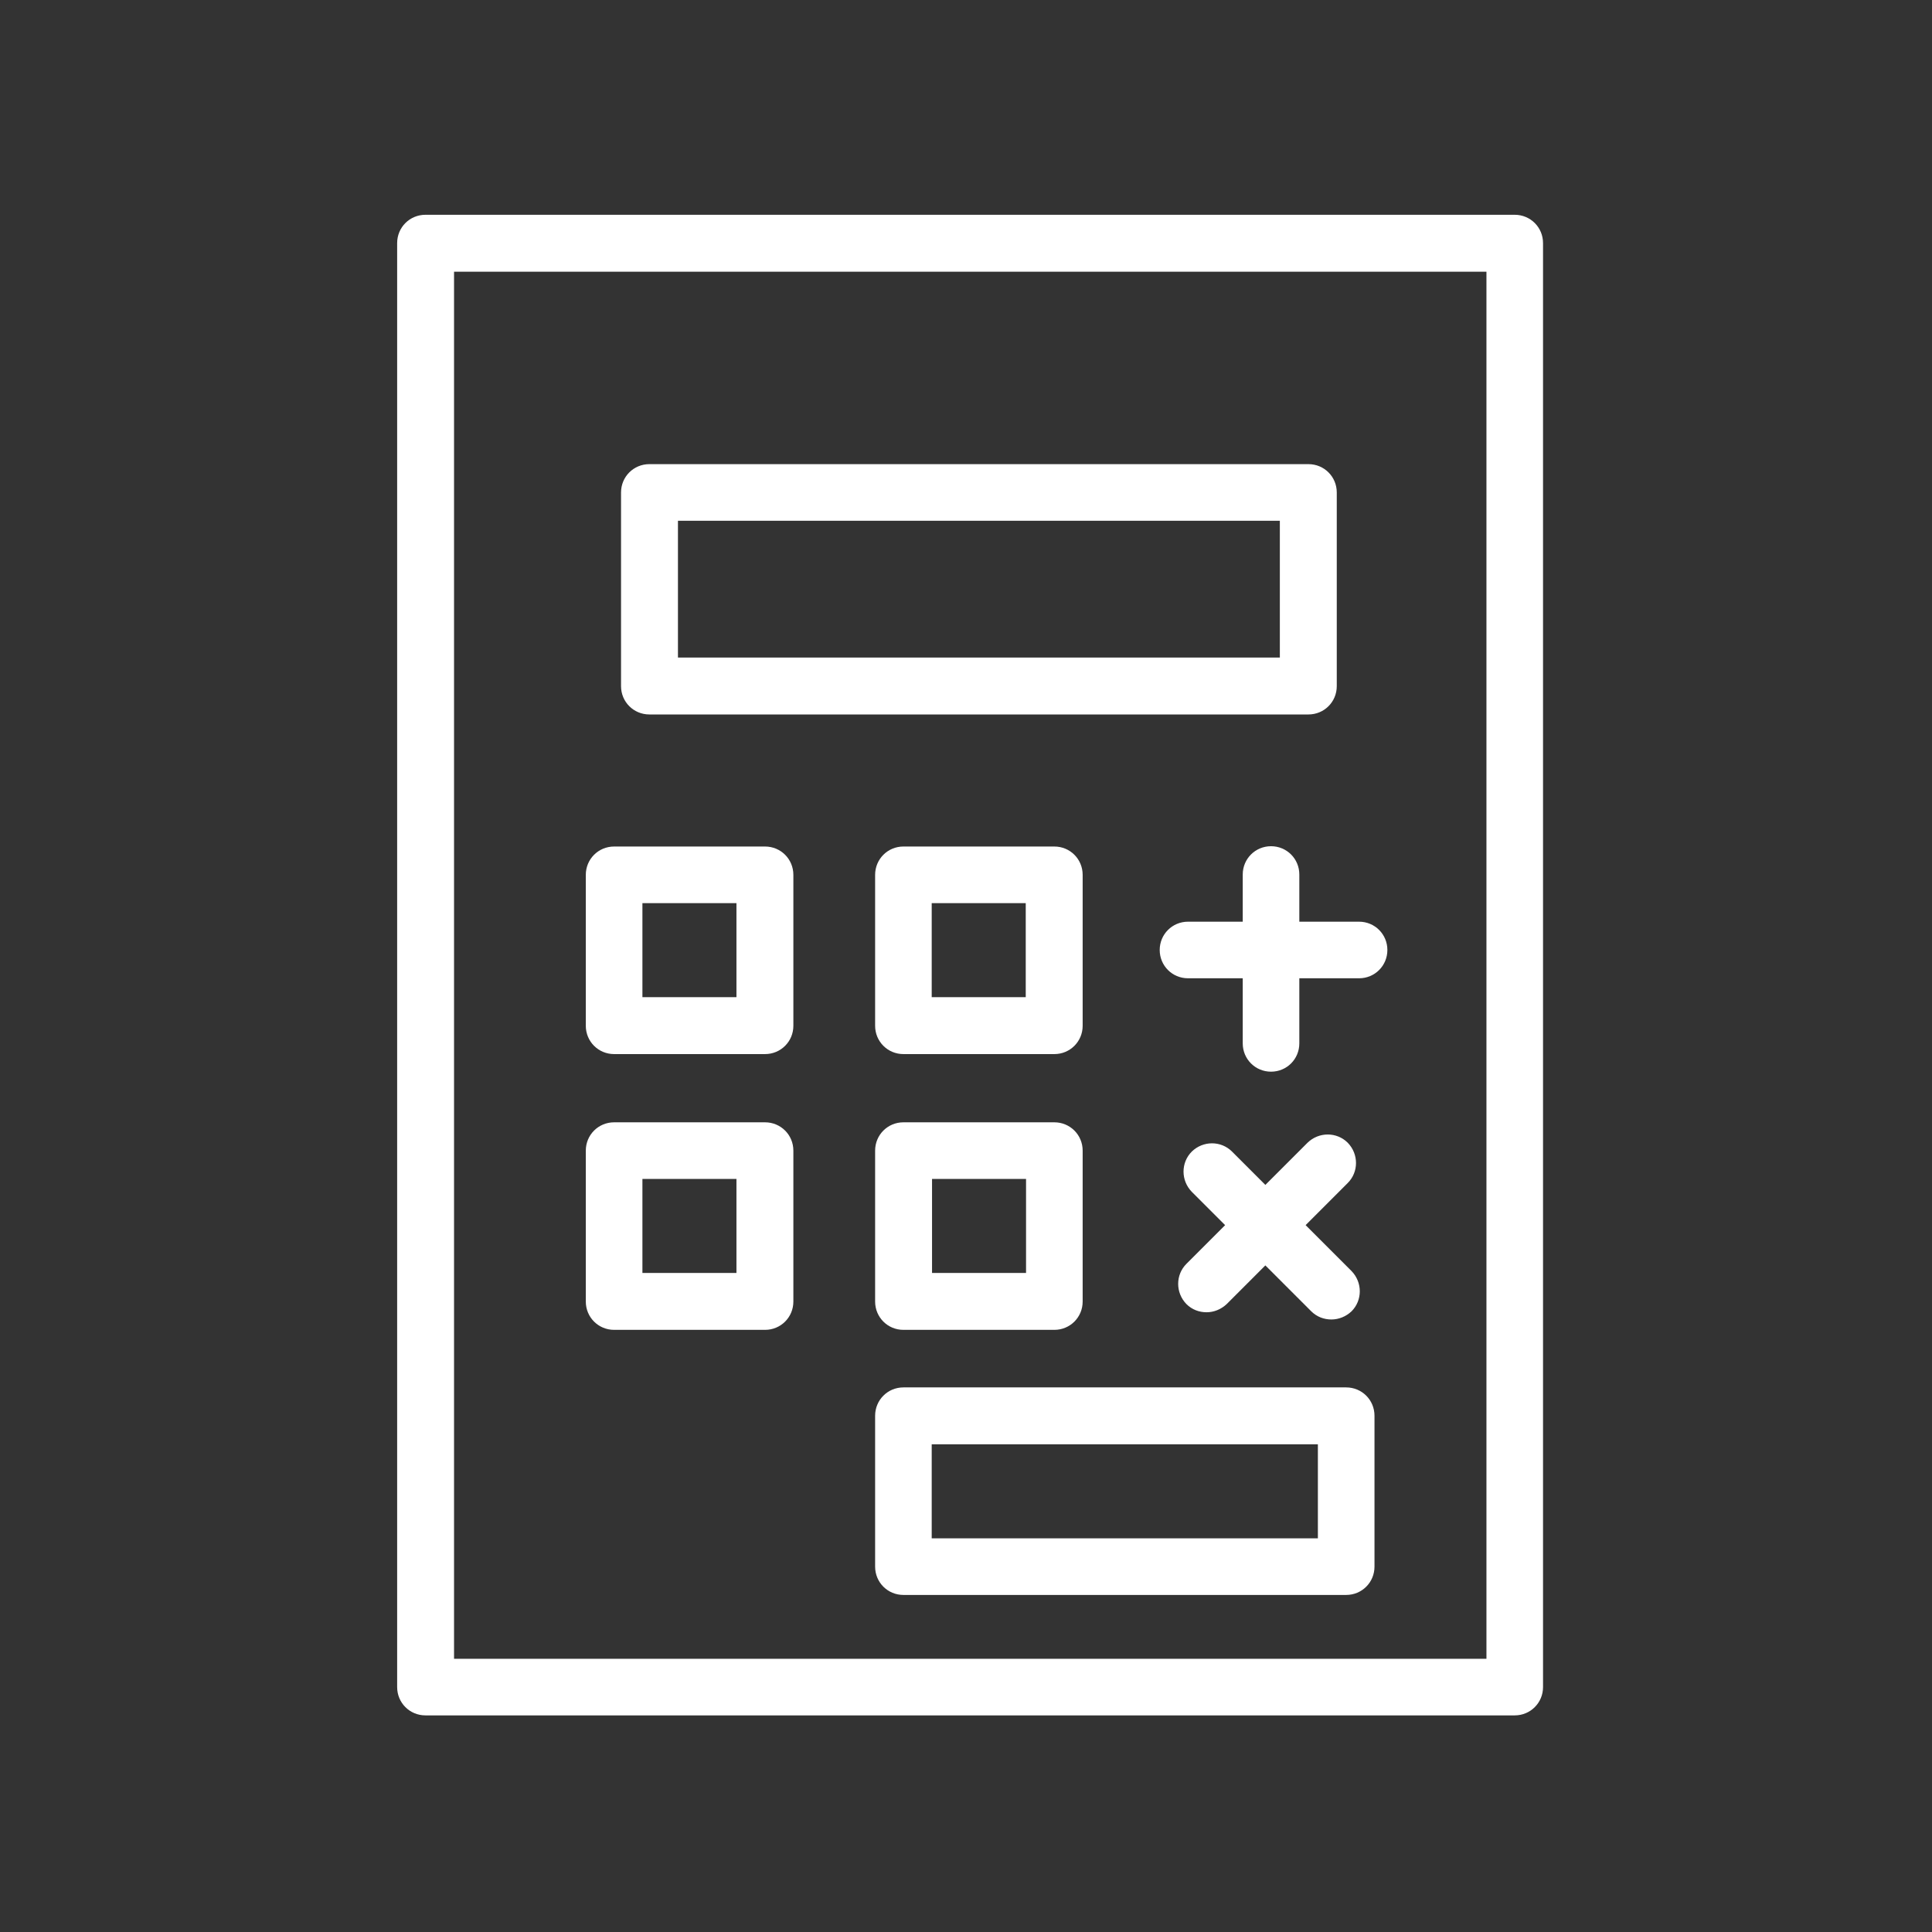 <svg width="76" height="76" viewBox="0 0 76 76" fill="none" xmlns="http://www.w3.org/2000/svg">
<rect x="0" y="0" width="76" height="76" fill="#333333" stroke="none"/>
<path d="M59.586 8.449H16.736C16.117 8.449 15.623 8.944 15.623 9.562V66.366C15.623 66.984 16.117 67.479 16.736 67.479H59.586C60.204 67.479 60.699 66.984 60.699 66.366V9.562C60.699 8.944 60.204 8.449 59.586 8.449V8.449ZM58.473 65.252H17.861V10.688H58.473V65.252V65.252Z" fill="white"/>
<path d="M25.544 28.105H51.471C52.09 28.105 52.585 27.61 52.585 26.992V19.372C52.585 18.753 52.09 18.258 51.471 18.258H25.544C24.925 18.258 24.43 18.753 24.43 19.372V26.992C24.43 27.61 24.925 28.105 25.544 28.105ZM26.657 20.485H50.346V25.866H26.669V20.485H26.657Z" fill="white"/>
<path d="M24.158 41.465H30.095C30.714 41.465 31.209 40.97 31.209 40.352V34.414C31.209 33.795 30.714 33.3 30.095 33.3H24.158C23.539 33.3 23.044 33.795 23.044 34.414V40.352C23.044 40.97 23.539 41.465 24.158 41.465ZM25.271 35.527H28.97V39.226H25.271V35.527V35.527Z" fill="white"/>
<path d="M35.538 41.465H41.476C42.094 41.465 42.589 40.97 42.589 40.352V34.414C42.589 33.795 42.094 33.3 41.476 33.3H35.538C34.92 33.3 34.425 33.795 34.425 34.414V40.352C34.425 40.97 34.92 41.465 35.538 41.465ZM36.651 35.527H40.35V39.226H36.651V35.527V35.527Z" fill="white"/>
<path d="M24.158 52.313H30.095C30.714 52.313 31.209 51.819 31.209 51.2V45.262C31.209 44.644 30.714 44.149 30.095 44.149H24.158C23.539 44.149 23.044 44.644 23.044 45.262V51.2C23.044 51.819 23.539 52.313 24.158 52.313ZM25.271 46.376H28.97V50.074H25.271V46.376V46.376Z" fill="white"/>
<path d="M34.425 51.2C34.425 51.819 34.92 52.313 35.538 52.313H41.476C42.094 52.313 42.589 51.819 42.589 51.2V45.262C42.589 44.644 42.094 44.149 41.476 44.149H35.538C34.92 44.149 34.425 44.644 34.425 45.262V51.2V51.2ZM36.664 46.376H40.362V50.074H36.664V46.376V46.376Z" fill="white"/>
<path d="M52.955 54.577H35.538C34.92 54.577 34.425 55.072 34.425 55.691V61.628C34.425 62.247 34.92 62.741 35.538 62.741H52.955C53.574 62.741 54.069 62.247 54.069 61.628V55.691C54.069 55.072 53.574 54.577 52.955 54.577ZM51.842 60.515H36.651V56.816H51.842V60.515Z" fill="white"/>
<path d="M51.112 34.401C51.112 33.783 50.618 33.288 49.999 33.288C49.381 33.288 48.886 33.783 48.886 34.401V36.257H46.733C46.115 36.257 45.62 36.752 45.62 37.37C45.62 37.989 46.115 38.483 46.733 38.483H48.886V41.044C48.886 41.663 49.381 42.157 49.999 42.157C50.618 42.157 51.112 41.663 51.112 41.044V38.483H53.463C54.081 38.483 54.576 37.989 54.576 37.37C54.576 36.752 54.081 36.257 53.463 36.257H51.112V34.401Z" fill="white"/>
<path d="M46.671 51.299C46.894 51.522 47.179 51.621 47.463 51.621C47.748 51.621 48.032 51.509 48.255 51.299L49.776 49.778L51.582 51.584C51.805 51.806 52.09 51.905 52.374 51.905C52.658 51.905 52.943 51.794 53.166 51.584C53.599 51.151 53.599 50.446 53.166 50L51.36 48.194L53.017 46.536C53.45 46.104 53.45 45.398 53.017 44.953C52.584 44.52 51.879 44.52 51.434 44.953L49.776 46.611L48.465 45.3C48.032 44.867 47.327 44.867 46.882 45.3C46.449 45.733 46.449 46.438 46.882 46.883L48.193 48.194L46.671 49.716C46.238 50.149 46.238 50.854 46.671 51.299Z" fill="white"/>
</svg>
